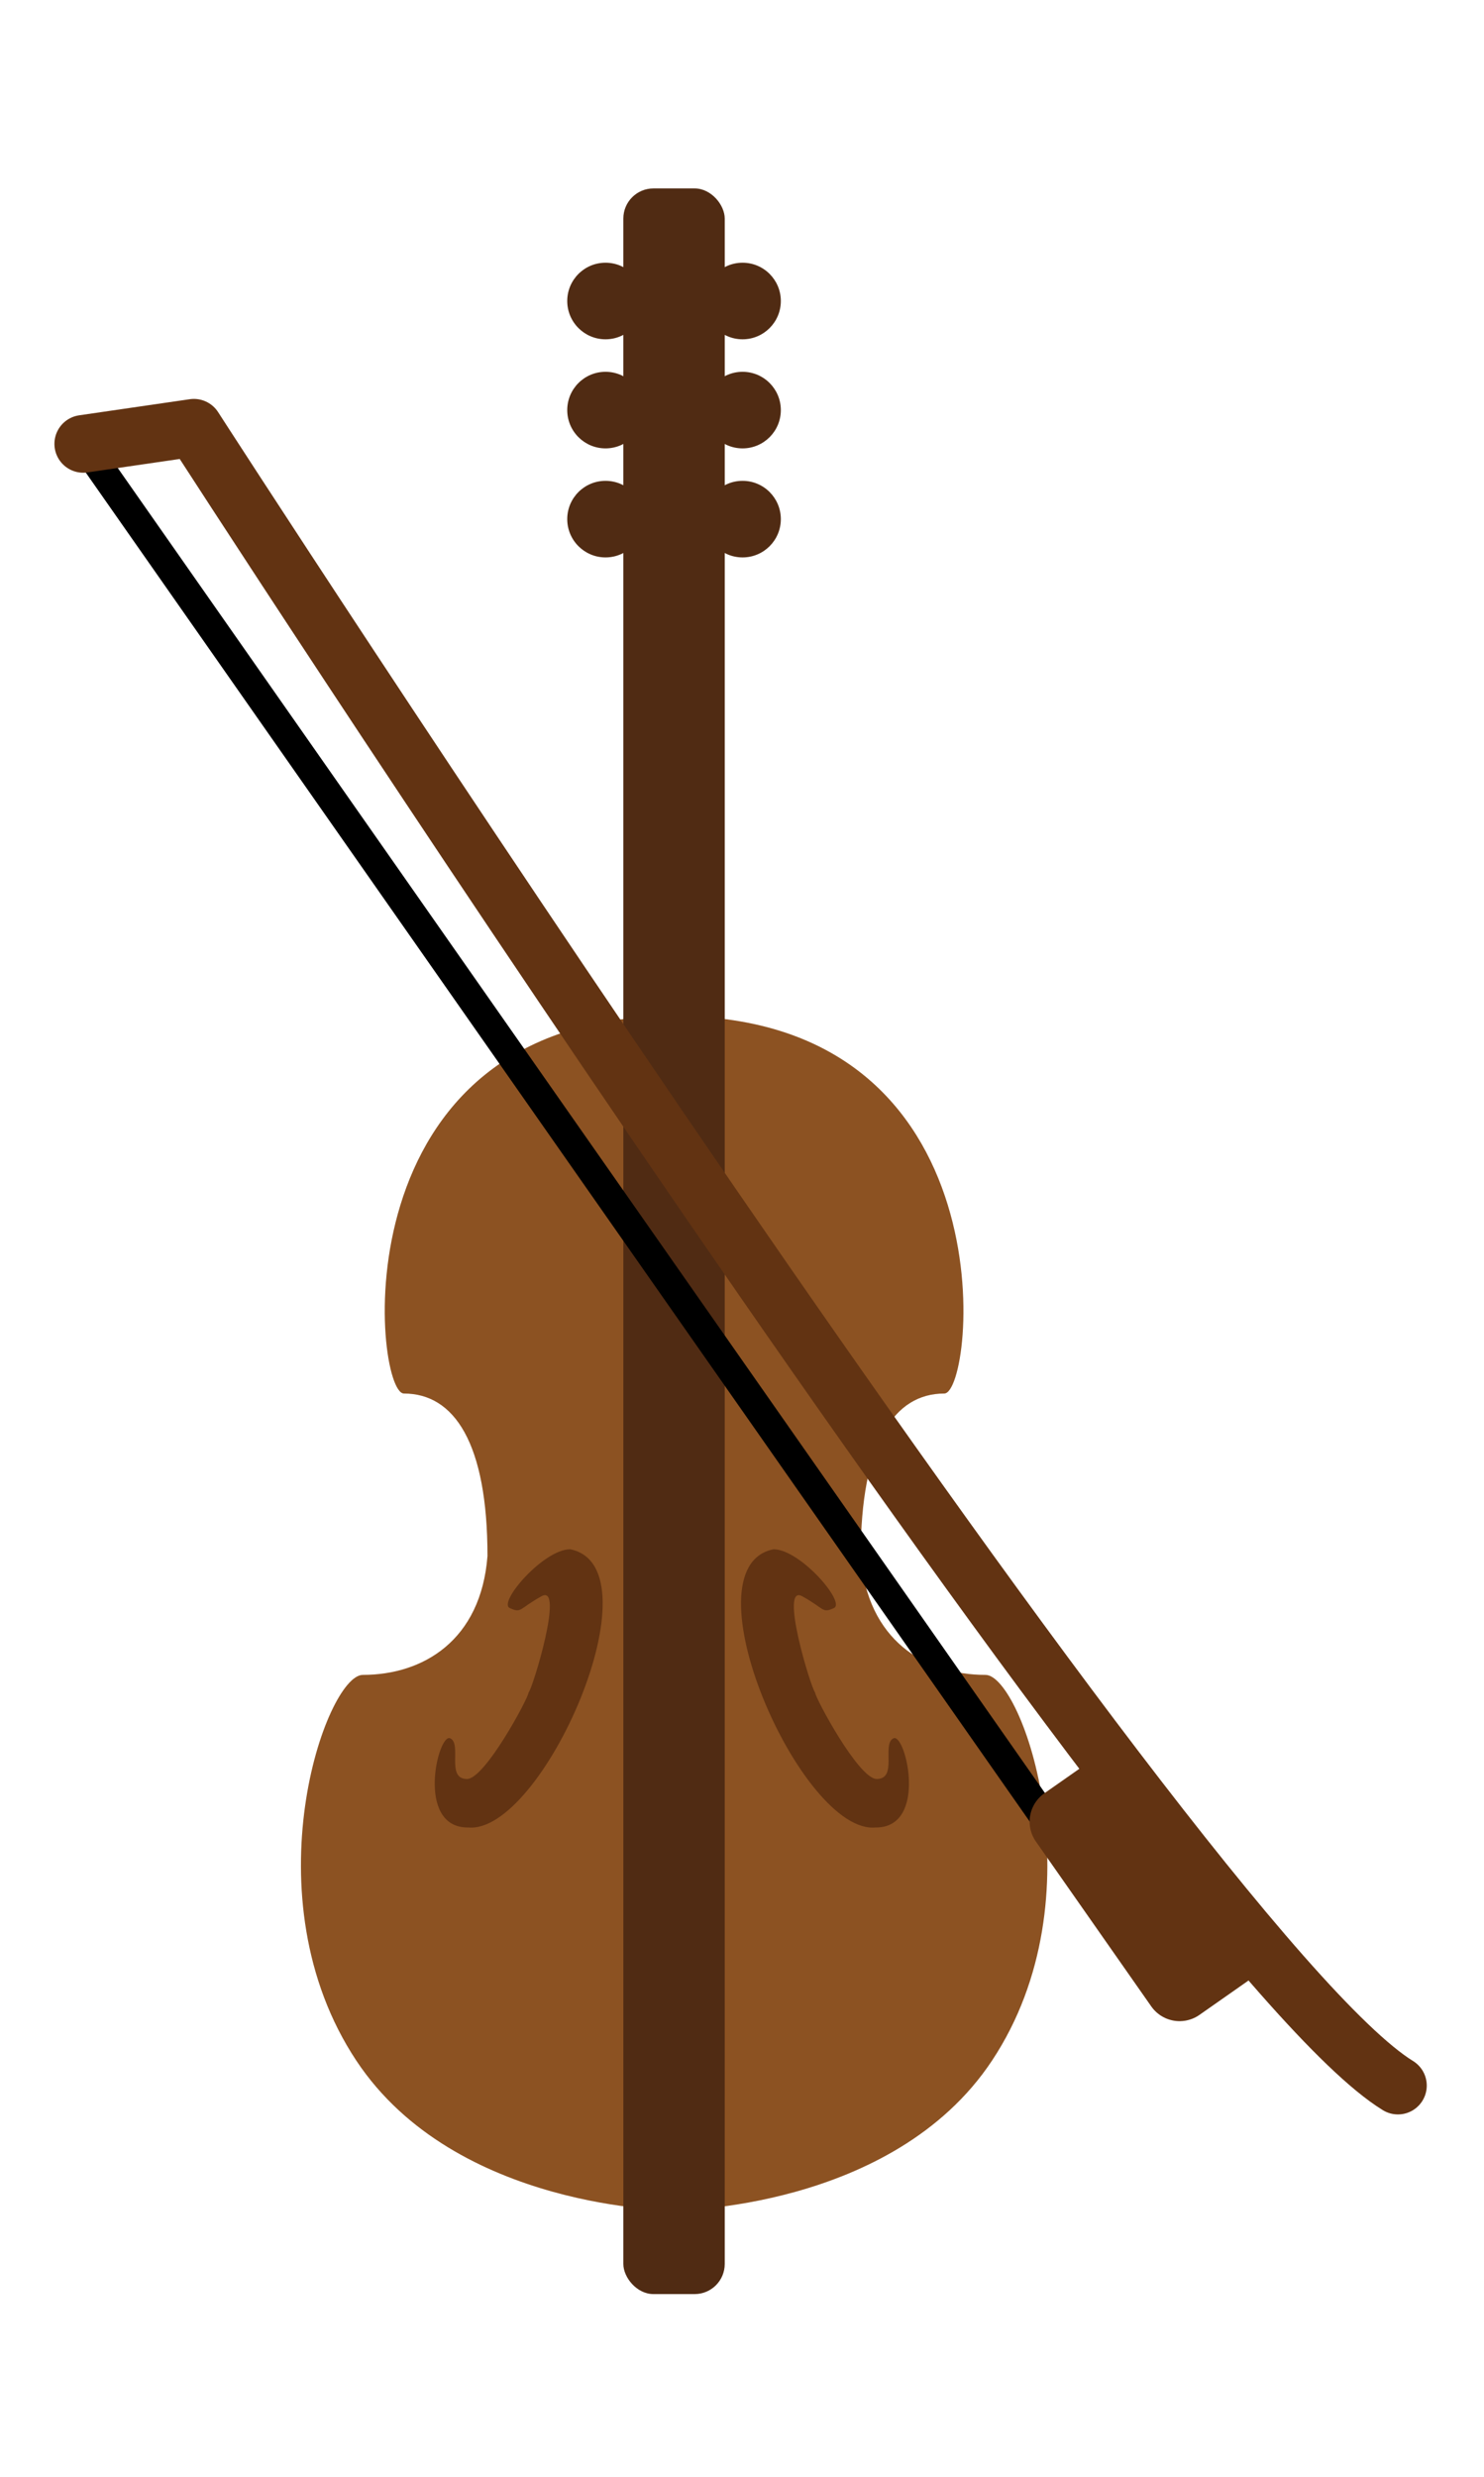 <?xml version="1.0" encoding="UTF-8"?> <svg xmlns="http://www.w3.org/2000/svg" id="Layer_2" viewBox="0 0 247.07 412.14"><defs><style>.cls-1,.cls-2,.cls-3{fill:none;}.cls-2{stroke:#000;stroke-width:4.8px;}.cls-2,.cls-4,.cls-3{stroke-linecap:round;stroke-linejoin:round;}.cls-5{fill:#623312;}.cls-4{fill:#623415;stroke-width:11.52px;}.cls-4,.cls-3{stroke:#623312;}.cls-6{fill:#502b13;}.cls-3{stroke-width:9.6px;}.cls-7{fill:#8c5222;}</style></defs><g id="Layer_1_copy"><g id="viol"><rect class="cls-1" width="247.07" height="412.14"></rect><path class="cls-7" d="M164.05,278.66c-10.06,0-19.67-5.75-20.75-19.77,0-18.82,5.55-27.04,13.91-27.04,5.09,0,11.44-62.81-44.98-62.81s-50.07,62.81-44.98,62.81c8.37,0,13.91,8.22,13.91,27.04-1.09,14.02-10.69,19.77-20.75,19.77-6.12,0-19.18,36.91-1.08,64.19,16.53,24.91,52.91,24.91,52.91,24.91,0,0,36.38,0,52.91-24.91,18.1-27.28,5.03-64.19-1.08-64.19Z"></path><g id="C_holes"><path class="cls-5" d="M77.88,304.05c-8.74,0-4.94-15.76-2.93-14.84,2.01.92-.75,6.77,2.8,6.77,3,0,10.22-13.48,10.25-14.37.74-.88,5.98-18.13,2.17-16.04s-3.29,2.89-5.3,1.97c-2.01-.92,5.62-9.78,10.06-9.78,15.01,3.02-4.69,47.61-17.04,46.28Z"></path><path class="cls-5" d="M145.83,304.05c8.74,0,4.94-15.76,2.93-14.84-2.01.92.75,6.77-2.8,6.77-3,0-10.22-13.48-10.25-14.37-.74-.88-5.98-18.13-2.17-16.04s3.29,2.89,5.3,1.97c2.01-.92-5.62-9.78-10.06-9.78-15.01,3.02,4.69,47.61,17.04,46.28Z"></path></g><rect id="neck" class="cls-6" x="103.78" y="31.35" width="16.88" height="350.33" rx="5.01" ry="5.01"></rect><g id="tuning_pegs"><circle id="tuning_peg_1" class="cls-6" cx="123.63" cy="50.08" r="6.37"></circle><circle id="tuning_peg_2" class="cls-6" cx="123.63" cy="68.23" r="6.37"></circle><circle id="tuning_peg_3" class="cls-6" cx="123.63" cy="86.37" r="6.37"></circle><circle id="tuning_peg_1-2" class="cls-6" cx="100.81" cy="50.08" r="6.37"></circle><circle id="tuning_peg_2-2" class="cls-6" cx="100.81" cy="68.23" r="6.37"></circle><circle id="tuning_peg_3-2" class="cls-6" cx="100.81" cy="86.37" r="6.37"></circle></g><g id="bow"><line id="bow_strring" class="cls-2" x1="14.44" y1="74.67" x2="190.77" y2="326.49"></line><rect class="cls-4" x="174.59" y="308.05" width="33.49" height="11.11" transform="translate(338.48 -23) rotate(55)"></rect><path id="bow-2" class="cls-3" d="M232.74,346.99C195.42,324.06,32.28,71.17,32.28,71.17l-18.42,2.68"></path></g></g></g></svg> 